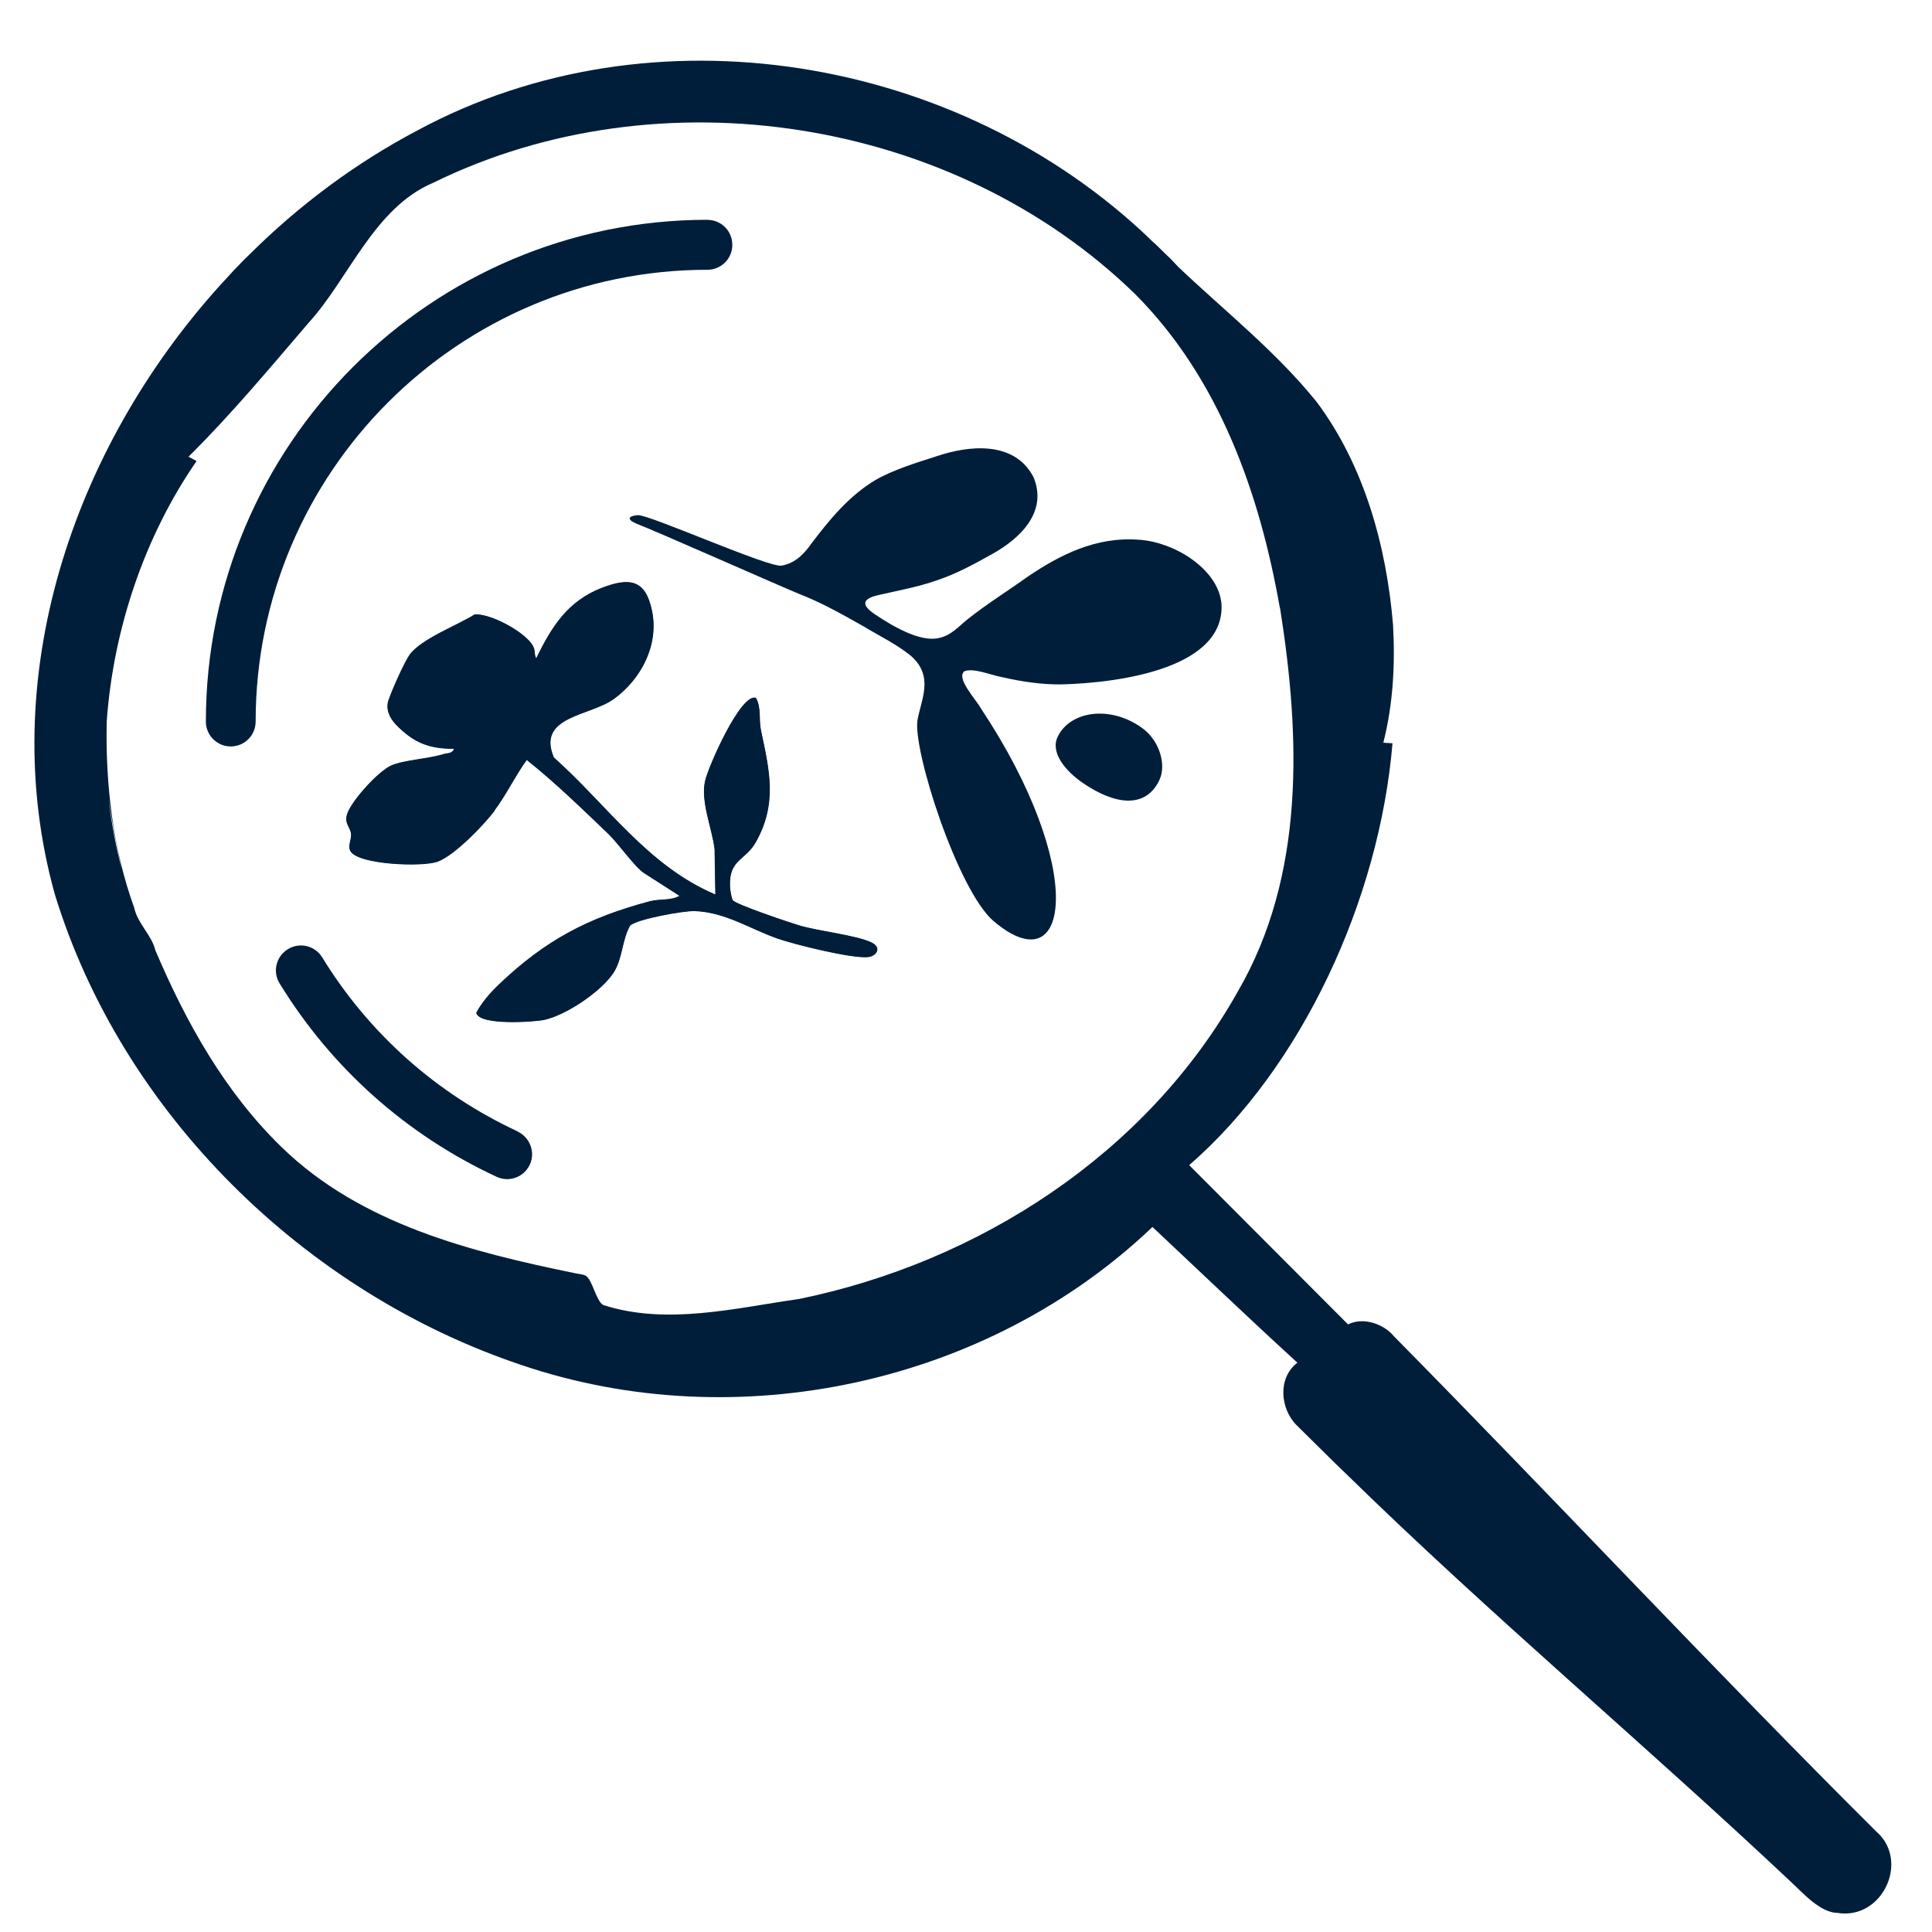 <svg width="25" height="25" viewBox="0 0 25 25" fill="none" xmlns="http://www.w3.org/2000/svg">
<g clip-path="url(#clip0_211_478)">
<path d="M9.157 2.844C5.578 2.844 2.664 5.756 2.664 9.337C2.664 9.515 2.808 9.659 2.986 9.659C3.164 9.659 3.308 9.515 3.308 9.337C3.308 6.112 5.933 3.491 9.154 3.491C9.332 3.491 9.476 3.347 9.476 3.169C9.477 2.99 9.333 2.845 9.155 2.845L9.157 2.844Z" fill="#001E3A"/>
<path d="M6.698 14.64C5.649 14.153 4.775 13.375 4.169 12.388C4.075 12.236 3.877 12.188 3.724 12.283C3.572 12.377 3.524 12.575 3.619 12.727C4.292 13.824 5.262 14.687 6.427 15.228C6.471 15.248 6.518 15.258 6.562 15.258C6.684 15.258 6.8 15.189 6.856 15.07C6.93 14.909 6.859 14.718 6.696 14.641L6.698 14.64Z" fill="#001E3A"/>
<path d="M24.295 23.716C22.221 21.653 20.09 19.372 18.038 17.292C17.907 17.131 17.639 17.038 17.444 17.138C17.363 17.057 15.388 15.077 15.388 15.077C16.844 13.812 17.848 11.647 18.019 9.618C17.78 9.606 17.954 9.608 17.902 9.603C18.027 9.109 18.054 8.596 18.026 8.089C17.942 7.073 17.656 6.029 17.039 5.203C16.51 4.546 15.852 4.029 15.25 3.457C15.216 3.422 15.184 3.386 15.149 3.35C15.122 3.323 15.091 3.296 15.064 3.269C15.005 3.21 14.944 3.15 14.881 3.093C14.886 3.098 14.893 3.103 14.898 3.108C14.918 3.13 14.942 3.152 14.962 3.172C14.927 3.139 14.891 3.103 14.854 3.069C14.862 3.077 14.872 3.084 14.881 3.093C12.406 0.721 8.442 0.045 5.399 1.689C4.604 2.108 3.868 2.655 3.221 3.3C3.204 3.317 3.187 3.332 3.17 3.349C3.155 3.364 3.141 3.379 3.126 3.394C3.063 3.457 3.002 3.522 2.943 3.588C2.912 3.622 2.88 3.656 2.85 3.689C0.936 5.807 -0.068 8.787 0.71 11.574C1.58 14.41 3.946 16.724 6.744 17.662C9.534 18.61 12.777 17.913 14.913 15.877C15.537 16.463 16.156 17.055 16.788 17.633C16.53 17.83 16.564 18.232 16.781 18.445C16.876 18.537 17.308 18.969 17.419 19.072C19.277 20.89 21.277 22.565 23.169 24.346C23.327 24.491 23.55 24.75 23.779 24.753C24.351 24.845 24.707 24.099 24.295 23.714V23.716ZM1.403 10.335C1.451 10.642 1.509 10.947 1.575 11.25C1.498 10.949 1.442 10.642 1.403 10.335ZM16.563 7.863C16.827 9.525 16.892 11.328 16.015 12.834C14.838 14.932 12.665 16.333 10.339 16.809C9.522 16.924 8.632 17.153 7.806 16.887C7.713 16.836 7.667 16.562 7.581 16.509C7.537 16.485 7.488 16.487 7.44 16.475C6.091 16.199 4.667 15.839 3.646 14.846C2.909 14.131 2.407 13.229 2.01 12.296C1.963 12.1 1.78 11.95 1.737 11.747C1.461 10.988 1.363 10.142 1.381 9.336C1.466 8.143 1.87 6.939 2.544 5.966C2.332 5.854 2.488 5.931 2.444 5.905L2.451 5.898C3 5.354 3.494 4.759 3.996 4.174C4.511 3.61 4.84 2.688 5.606 2.365C8.541 0.924 12.343 1.521 14.688 3.805C14.682 3.8 14.679 3.796 14.674 3.791C14.679 3.796 14.684 3.8 14.689 3.805C14.693 3.808 14.696 3.812 14.698 3.815C14.694 3.812 14.691 3.808 14.688 3.805C15.776 4.896 16.3 6.382 16.561 7.865L16.563 7.863ZM5.648 2.342C5.738 2.296 5.828 2.254 5.92 2.211C5.83 2.254 5.738 2.294 5.648 2.342Z" fill="#001E3A"/>
<path d="M6.399 10.489C6.551 10.288 6.668 10.039 6.817 9.834C7.19 10.131 7.533 10.465 7.877 10.795C8.001 10.914 8.223 11.228 8.335 11.299L8.797 11.595C8.679 11.662 8.543 11.631 8.414 11.665C7.616 11.877 7.061 12.167 6.456 12.745C6.343 12.853 6.241 12.97 6.166 13.109C6.202 13.274 6.904 13.226 7.038 13.199C7.319 13.142 7.777 12.833 7.936 12.594C8.057 12.413 8.048 12.168 8.153 11.98C8.236 11.894 8.855 11.784 8.992 11.79C9.389 11.806 9.699 12.018 10.059 12.145C10.281 12.223 11.02 12.406 11.23 12.386C11.345 12.374 11.413 12.263 11.281 12.199C11.089 12.106 10.6 12.053 10.352 11.98C10.227 11.943 9.523 11.707 9.484 11.651C9.465 11.626 9.448 11.506 9.447 11.467C9.433 11.121 9.643 11.139 9.779 10.902C10.066 10.397 9.955 9.96 9.849 9.458C9.818 9.31 9.854 9.159 9.784 9.034C9.591 8.966 9.169 9.919 9.126 10.112C9.067 10.38 9.216 10.719 9.25 10.99L9.26 11.579C8.38 11.204 7.858 10.417 7.168 9.804C6.941 9.264 7.636 9.271 7.946 9.044C8.301 8.785 8.528 8.344 8.438 7.905C8.355 7.505 8.155 7.471 7.796 7.608C7.348 7.779 7.143 8.112 6.941 8.524C6.904 8.458 6.941 8.415 6.88 8.332C6.76 8.164 6.351 7.942 6.146 7.954C5.915 8.098 5.441 8.274 5.298 8.485C5.227 8.59 5.07 8.944 5.029 9.068C4.992 9.181 5.046 9.295 5.124 9.376C5.356 9.615 5.553 9.692 5.88 9.69C5.856 9.759 5.798 9.744 5.744 9.761C5.553 9.822 5.225 9.837 5.063 9.91C4.895 9.987 4.558 10.36 4.498 10.529C4.452 10.658 4.534 10.699 4.546 10.794C4.554 10.861 4.5 10.95 4.537 11.016C4.636 11.19 5.468 11.224 5.666 11.15C5.887 11.066 6.255 10.683 6.4 10.493L6.399 10.489Z" fill="#001E3A"/>
<path d="M6.396 10.489C6.251 10.679 5.883 11.062 5.662 11.145C5.464 11.22 4.632 11.186 4.533 11.011C4.496 10.945 4.55 10.857 4.542 10.789C4.53 10.696 4.449 10.655 4.494 10.525C4.555 10.354 4.893 9.981 5.059 9.906C5.22 9.833 5.547 9.818 5.74 9.757C5.793 9.74 5.851 9.755 5.876 9.686C5.549 9.686 5.35 9.611 5.12 9.372C5.042 9.291 4.988 9.177 5.025 9.064C5.066 8.94 5.223 8.585 5.294 8.48C5.437 8.27 5.912 8.094 6.142 7.95C6.347 7.938 6.756 8.16 6.876 8.328C6.936 8.411 6.9 8.453 6.937 8.519C7.139 8.107 7.346 7.775 7.792 7.604C8.151 7.467 8.353 7.502 8.434 7.901C8.526 8.34 8.299 8.78 7.942 9.04C7.632 9.267 6.937 9.26 7.164 9.799C7.854 10.415 8.376 11.201 9.256 11.574L9.246 10.986C9.212 10.713 9.065 10.376 9.122 10.108C9.165 9.915 9.587 8.962 9.78 9.03C9.85 9.155 9.812 9.306 9.845 9.453C9.951 9.955 10.062 10.394 9.775 10.898C9.639 11.137 9.431 11.117 9.443 11.462C9.443 11.503 9.461 11.622 9.48 11.647C9.519 11.703 10.223 11.939 10.348 11.976C10.596 12.049 11.085 12.101 11.277 12.195C11.411 12.261 11.341 12.371 11.226 12.381C11.016 12.402 10.277 12.218 10.055 12.14C9.695 12.013 9.385 11.801 8.988 11.786C8.851 11.781 8.232 11.89 8.149 11.976C8.044 12.164 8.053 12.408 7.932 12.59C7.773 12.829 7.315 13.137 7.034 13.195C6.902 13.222 6.2 13.268 6.162 13.105C6.237 12.966 6.34 12.849 6.452 12.741C7.058 12.162 7.612 11.873 8.41 11.661C8.538 11.627 8.673 11.657 8.794 11.591L8.331 11.294C8.219 11.223 7.997 10.911 7.873 10.791C7.529 10.462 7.186 10.128 6.813 9.83C6.664 10.035 6.547 10.286 6.395 10.484L6.396 10.489Z" fill="#001E3A"/>
<path d="M15.804 7.79C15.879 8.633 14.531 8.834 13.742 8.856C13.488 8.86 13.224 8.822 12.961 8.761C12.815 8.734 12.603 8.641 12.481 8.685C12.364 8.773 12.627 9.046 12.695 9.17C14.061 11.228 13.856 12.761 12.861 11.923C12.395 11.531 11.806 9.697 11.873 9.314C11.922 9.045 12.086 8.753 11.791 8.49C11.608 8.339 11.376 8.227 11.169 8.102C10.884 7.941 10.62 7.793 10.34 7.685C10.091 7.583 8.489 6.873 8.24 6.778C8.102 6.72 8.131 6.676 8.253 6.666C8.392 6.653 9.96 7.354 10.116 7.319C10.299 7.285 10.411 7.159 10.503 7.029C10.728 6.732 10.982 6.42 11.325 6.213C11.569 6.074 11.859 5.988 12.137 5.898C12.513 5.773 13.119 5.688 13.373 6.173C13.564 6.63 13.191 6.975 12.832 7.173C12.605 7.3 12.379 7.424 12.122 7.51C11.889 7.593 11.613 7.644 11.371 7.699C11.186 7.741 11.113 7.812 11.327 7.953C11.54 8.095 11.901 8.314 12.149 8.256C12.312 8.222 12.408 8.102 12.522 8.012C12.774 7.812 13.039 7.648 13.31 7.454C13.702 7.192 14.175 6.937 14.749 6.985C15.209 7.019 15.745 7.363 15.802 7.783V7.79H15.804Z" fill="#001E3A"/>
<path d="M15.004 10.091C14.826 10.47 14.426 10.416 14.011 10.131C13.787 9.977 13.584 9.736 13.689 9.528C13.858 9.19 14.385 9.126 14.791 9.429C15.011 9.596 15.092 9.904 15.004 10.089V10.091Z" fill="#001E3A"/>
</g>
<defs>
<clipPath id="clip0_211_478">
<rect width="24.027" height="24.027" fill="white" transform="translate(0.445 0.758)"/>
</clipPath>
</defs>
</svg>
